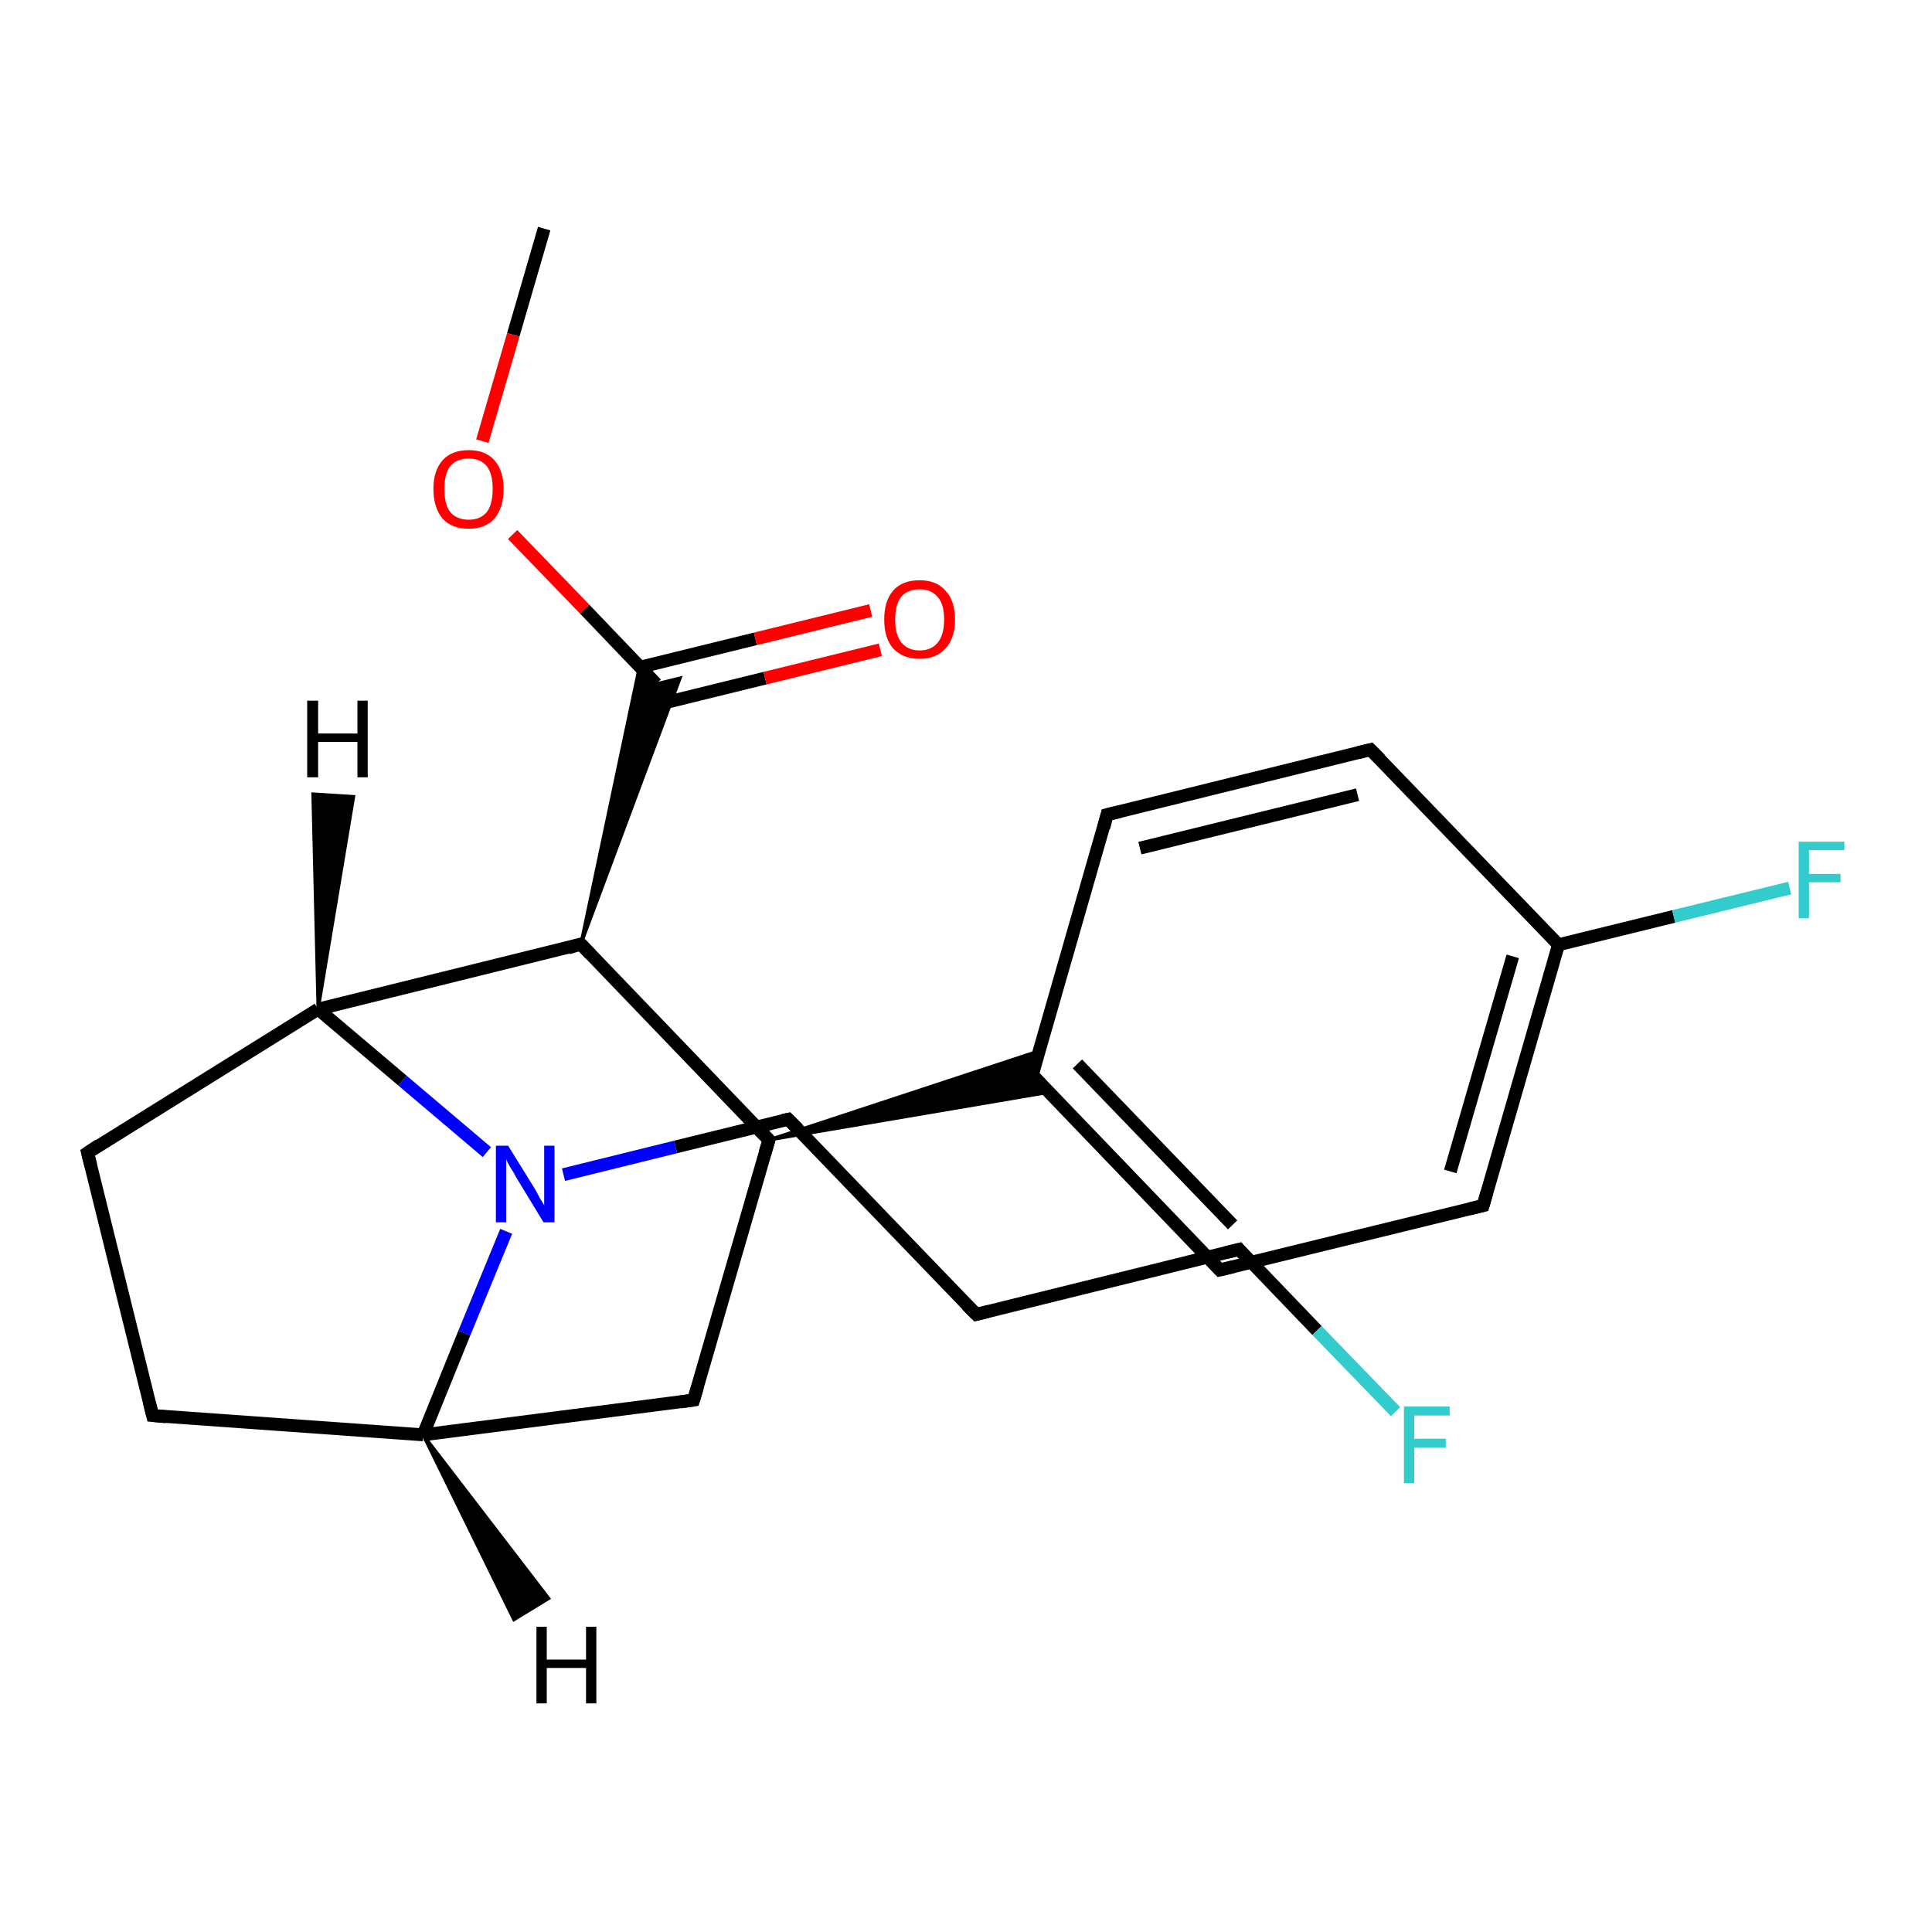 <?xml version='1.0' encoding='iso-8859-1'?>
<svg version='1.1' baseProfile='full'
              xmlns='http://www.w3.org/2000/svg'
                      xmlns:rdkit='http://www.rdkit.org/xml'
                      xmlns:xlink='http://www.w3.org/1999/xlink'
                  xml:space='preserve'
width='300px' height='300px' viewBox='0 0 300 300'>
<!-- END OF HEADER -->
<rect style='opacity:1.0;fill:#FFFFFF;stroke:none' width='300.0' height='300.0' x='0.0' y='0.0'> </rect>
<path class='bond-0 atom-0 atom-1' d='M 84.5,35.5 L 79.7,52.0' style='fill:none;fill-rule:evenodd;stroke:#000000;stroke-width:2.0px;stroke-linecap:butt;stroke-linejoin:miter;stroke-opacity:1' />
<path class='bond-0 atom-0 atom-1' d='M 79.7,52.0 L 74.9,68.5' style='fill:none;fill-rule:evenodd;stroke:#FF0000;stroke-width:2.0px;stroke-linecap:butt;stroke-linejoin:miter;stroke-opacity:1' />
<path class='bond-1 atom-1 atom-2' d='M 79.6,83.0 L 90.8,94.6' style='fill:none;fill-rule:evenodd;stroke:#FF0000;stroke-width:2.0px;stroke-linecap:butt;stroke-linejoin:miter;stroke-opacity:1' />
<path class='bond-1 atom-1 atom-2' d='M 90.8,94.6 L 101.9,106.2' style='fill:none;fill-rule:evenodd;stroke:#000000;stroke-width:2.0px;stroke-linecap:butt;stroke-linejoin:miter;stroke-opacity:1' />
<path class='bond-2 atom-2 atom-3' d='M 100.9,109.7 L 118.8,105.3' style='fill:none;fill-rule:evenodd;stroke:#000000;stroke-width:2.0px;stroke-linecap:butt;stroke-linejoin:miter;stroke-opacity:1' />
<path class='bond-2 atom-2 atom-3' d='M 118.8,105.3 L 136.7,100.9' style='fill:none;fill-rule:evenodd;stroke:#FF0000;stroke-width:2.0px;stroke-linecap:butt;stroke-linejoin:miter;stroke-opacity:1' />
<path class='bond-2 atom-2 atom-3' d='M 99.4,103.6 L 117.3,99.2' style='fill:none;fill-rule:evenodd;stroke:#000000;stroke-width:2.0px;stroke-linecap:butt;stroke-linejoin:miter;stroke-opacity:1' />
<path class='bond-2 atom-2 atom-3' d='M 117.3,99.2 L 135.2,94.8' style='fill:none;fill-rule:evenodd;stroke:#FF0000;stroke-width:2.0px;stroke-linecap:butt;stroke-linejoin:miter;stroke-opacity:1' />
<path class='bond-3 atom-4 atom-2' d='M 90.2,146.6 L 99.3,103.5 L 101.9,106.2 Z' style='fill:#000000;fill-rule:evenodd;fill-opacity:1;stroke:#000000;stroke-width:0.5px;stroke-linecap:butt;stroke-linejoin:miter;stroke-opacity:1;' />
<path class='bond-3 atom-4 atom-2' d='M 90.2,146.6 L 101.9,106.2 L 105.6,105.3 Z' style='fill:#000000;fill-rule:evenodd;fill-opacity:1;stroke:#000000;stroke-width:0.5px;stroke-linecap:butt;stroke-linejoin:miter;stroke-opacity:1;' />
<path class='bond-4 atom-4 atom-5' d='M 90.2,146.6 L 119.4,177.0' style='fill:none;fill-rule:evenodd;stroke:#000000;stroke-width:2.0px;stroke-linecap:butt;stroke-linejoin:miter;stroke-opacity:1' />
<path class='bond-5 atom-5 atom-6' d='M 119.4,177.0 L 161.3,163.2 L 160.3,166.9 Z' style='fill:#000000;fill-rule:evenodd;fill-opacity:1;stroke:#000000;stroke-width:0.5px;stroke-linecap:butt;stroke-linejoin:miter;stroke-opacity:1;' />
<path class='bond-5 atom-5 atom-6' d='M 119.4,177.0 L 160.3,166.9 L 162.9,169.6 Z' style='fill:#000000;fill-rule:evenodd;fill-opacity:1;stroke:#000000;stroke-width:0.5px;stroke-linecap:butt;stroke-linejoin:miter;stroke-opacity:1;' />
<path class='bond-6 atom-6 atom-7' d='M 160.3,166.9 L 189.4,197.2' style='fill:none;fill-rule:evenodd;stroke:#000000;stroke-width:2.0px;stroke-linecap:butt;stroke-linejoin:miter;stroke-opacity:1' />
<path class='bond-6 atom-6 atom-7' d='M 167.3,165.2 L 191.4,190.2' style='fill:none;fill-rule:evenodd;stroke:#000000;stroke-width:2.0px;stroke-linecap:butt;stroke-linejoin:miter;stroke-opacity:1' />
<path class='bond-7 atom-7 atom-8' d='M 189.4,197.2 L 230.3,187.2' style='fill:none;fill-rule:evenodd;stroke:#000000;stroke-width:2.0px;stroke-linecap:butt;stroke-linejoin:miter;stroke-opacity:1' />
<path class='bond-8 atom-8 atom-9' d='M 230.3,187.2 L 242.0,146.7' style='fill:none;fill-rule:evenodd;stroke:#000000;stroke-width:2.0px;stroke-linecap:butt;stroke-linejoin:miter;stroke-opacity:1' />
<path class='bond-8 atom-8 atom-9' d='M 225.2,181.9 L 234.9,148.5' style='fill:none;fill-rule:evenodd;stroke:#000000;stroke-width:2.0px;stroke-linecap:butt;stroke-linejoin:miter;stroke-opacity:1' />
<path class='bond-9 atom-9 atom-10' d='M 242.0,146.7 L 259.9,142.3' style='fill:none;fill-rule:evenodd;stroke:#000000;stroke-width:2.0px;stroke-linecap:butt;stroke-linejoin:miter;stroke-opacity:1' />
<path class='bond-9 atom-9 atom-10' d='M 259.9,142.3 L 277.9,137.9' style='fill:none;fill-rule:evenodd;stroke:#33CCCC;stroke-width:2.0px;stroke-linecap:butt;stroke-linejoin:miter;stroke-opacity:1' />
<path class='bond-10 atom-9 atom-11' d='M 242.0,146.7 L 212.8,116.4' style='fill:none;fill-rule:evenodd;stroke:#000000;stroke-width:2.0px;stroke-linecap:butt;stroke-linejoin:miter;stroke-opacity:1' />
<path class='bond-11 atom-11 atom-12' d='M 212.8,116.4 L 171.9,126.5' style='fill:none;fill-rule:evenodd;stroke:#000000;stroke-width:2.0px;stroke-linecap:butt;stroke-linejoin:miter;stroke-opacity:1' />
<path class='bond-11 atom-11 atom-12' d='M 210.8,123.4 L 177.0,131.7' style='fill:none;fill-rule:evenodd;stroke:#000000;stroke-width:2.0px;stroke-linecap:butt;stroke-linejoin:miter;stroke-opacity:1' />
<path class='bond-12 atom-5 atom-13' d='M 119.4,177.0 L 107.7,217.4' style='fill:none;fill-rule:evenodd;stroke:#000000;stroke-width:2.0px;stroke-linecap:butt;stroke-linejoin:miter;stroke-opacity:1' />
<path class='bond-13 atom-13 atom-14' d='M 107.7,217.4 L 65.7,222.8' style='fill:none;fill-rule:evenodd;stroke:#000000;stroke-width:2.0px;stroke-linecap:butt;stroke-linejoin:miter;stroke-opacity:1' />
<path class='bond-14 atom-14 atom-15' d='M 65.7,222.8 L 23.7,219.8' style='fill:none;fill-rule:evenodd;stroke:#000000;stroke-width:2.0px;stroke-linecap:butt;stroke-linejoin:miter;stroke-opacity:1' />
<path class='bond-15 atom-15 atom-16' d='M 23.7,219.8 L 13.6,179.0' style='fill:none;fill-rule:evenodd;stroke:#000000;stroke-width:2.0px;stroke-linecap:butt;stroke-linejoin:miter;stroke-opacity:1' />
<path class='bond-16 atom-16 atom-17' d='M 13.6,179.0 L 49.4,156.7' style='fill:none;fill-rule:evenodd;stroke:#000000;stroke-width:2.0px;stroke-linecap:butt;stroke-linejoin:miter;stroke-opacity:1' />
<path class='bond-17 atom-17 atom-18' d='M 49.4,156.7 L 62.5,167.8' style='fill:none;fill-rule:evenodd;stroke:#000000;stroke-width:2.0px;stroke-linecap:butt;stroke-linejoin:miter;stroke-opacity:1' />
<path class='bond-17 atom-17 atom-18' d='M 62.5,167.8 L 75.6,178.9' style='fill:none;fill-rule:evenodd;stroke:#0000FF;stroke-width:2.0px;stroke-linecap:butt;stroke-linejoin:miter;stroke-opacity:1' />
<path class='bond-18 atom-18 atom-19' d='M 87.5,182.4 L 104.9,178.1' style='fill:none;fill-rule:evenodd;stroke:#0000FF;stroke-width:2.0px;stroke-linecap:butt;stroke-linejoin:miter;stroke-opacity:1' />
<path class='bond-18 atom-18 atom-19' d='M 104.9,178.1 L 122.4,173.8' style='fill:none;fill-rule:evenodd;stroke:#000000;stroke-width:2.0px;stroke-linecap:butt;stroke-linejoin:miter;stroke-opacity:1' />
<path class='bond-19 atom-19 atom-20' d='M 122.4,173.8 L 151.6,204.1' style='fill:none;fill-rule:evenodd;stroke:#000000;stroke-width:2.0px;stroke-linecap:butt;stroke-linejoin:miter;stroke-opacity:1' />
<path class='bond-20 atom-20 atom-21' d='M 151.6,204.1 L 192.4,194.0' style='fill:none;fill-rule:evenodd;stroke:#000000;stroke-width:2.0px;stroke-linecap:butt;stroke-linejoin:miter;stroke-opacity:1' />
<path class='bond-21 atom-21 atom-22' d='M 192.4,194.0 L 204.5,206.6' style='fill:none;fill-rule:evenodd;stroke:#000000;stroke-width:2.0px;stroke-linecap:butt;stroke-linejoin:miter;stroke-opacity:1' />
<path class='bond-21 atom-21 atom-22' d='M 204.5,206.6 L 216.7,219.2' style='fill:none;fill-rule:evenodd;stroke:#33CCCC;stroke-width:2.0px;stroke-linecap:butt;stroke-linejoin:miter;stroke-opacity:1' />
<path class='bond-22 atom-17 atom-4' d='M 49.4,156.7 L 90.2,146.6' style='fill:none;fill-rule:evenodd;stroke:#000000;stroke-width:2.0px;stroke-linecap:butt;stroke-linejoin:miter;stroke-opacity:1' />
<path class='bond-23 atom-12 atom-6' d='M 171.9,126.5 L 160.3,166.9' style='fill:none;fill-rule:evenodd;stroke:#000000;stroke-width:2.0px;stroke-linecap:butt;stroke-linejoin:miter;stroke-opacity:1' />
<path class='bond-24 atom-18 atom-14' d='M 78.6,191.2 L 72.1,207.0' style='fill:none;fill-rule:evenodd;stroke:#0000FF;stroke-width:2.0px;stroke-linecap:butt;stroke-linejoin:miter;stroke-opacity:1' />
<path class='bond-24 atom-18 atom-14' d='M 72.1,207.0 L 65.7,222.8' style='fill:none;fill-rule:evenodd;stroke:#000000;stroke-width:2.0px;stroke-linecap:butt;stroke-linejoin:miter;stroke-opacity:1' />
<path class='bond-25 atom-14 atom-23' d='M 65.7,222.8 L 85.2,248.2 L 79.8,251.5 Z' style='fill:#000000;fill-rule:evenodd;fill-opacity:1;stroke:#000000;stroke-width:0.5px;stroke-linecap:butt;stroke-linejoin:miter;stroke-opacity:1;' />
<path class='bond-26 atom-17 atom-24' d='M 49.4,156.7 L 48.6,123.3 L 54.9,123.7 Z' style='fill:#000000;fill-rule:evenodd;fill-opacity:1;stroke:#000000;stroke-width:0.5px;stroke-linecap:butt;stroke-linejoin:miter;stroke-opacity:1;' />
<path d='M 91.7,148.2 L 90.2,146.6 L 88.2,147.2' style='fill:none;stroke:#000000;stroke-width:2.0px;stroke-linecap:butt;stroke-linejoin:miter;stroke-opacity:1;' />
<path d='M 117.9,175.5 L 119.4,177.0 L 118.8,179.0' style='fill:none;stroke:#000000;stroke-width:2.0px;stroke-linecap:butt;stroke-linejoin:miter;stroke-opacity:1;' />
<path d='M 161.7,168.4 L 160.3,166.9 L 160.8,164.9' style='fill:none;stroke:#000000;stroke-width:2.0px;stroke-linecap:butt;stroke-linejoin:miter;stroke-opacity:1;' />
<path d='M 188.0,195.7 L 189.4,197.2 L 191.5,196.7' style='fill:none;stroke:#000000;stroke-width:2.0px;stroke-linecap:butt;stroke-linejoin:miter;stroke-opacity:1;' />
<path d='M 228.2,187.7 L 230.3,187.2 L 230.9,185.1' style='fill:none;stroke:#000000;stroke-width:2.0px;stroke-linecap:butt;stroke-linejoin:miter;stroke-opacity:1;' />
<path d='M 214.3,117.9 L 212.8,116.4 L 210.8,116.9' style='fill:none;stroke:#000000;stroke-width:2.0px;stroke-linecap:butt;stroke-linejoin:miter;stroke-opacity:1;' />
<path d='M 174.0,126.0 L 171.9,126.5 L 171.4,128.5' style='fill:none;stroke:#000000;stroke-width:2.0px;stroke-linecap:butt;stroke-linejoin:miter;stroke-opacity:1;' />
<path d='M 108.3,215.4 L 107.7,217.4 L 105.6,217.7' style='fill:none;stroke:#000000;stroke-width:2.0px;stroke-linecap:butt;stroke-linejoin:miter;stroke-opacity:1;' />
<path d='M 25.8,220.0 L 23.7,219.8 L 23.2,217.8' style='fill:none;stroke:#000000;stroke-width:2.0px;stroke-linecap:butt;stroke-linejoin:miter;stroke-opacity:1;' />
<path d='M 14.1,181.0 L 13.6,179.0 L 15.4,177.8' style='fill:none;stroke:#000000;stroke-width:2.0px;stroke-linecap:butt;stroke-linejoin:miter;stroke-opacity:1;' />
<path d='M 121.5,174.0 L 122.4,173.8 L 123.9,175.3' style='fill:none;stroke:#000000;stroke-width:2.0px;stroke-linecap:butt;stroke-linejoin:miter;stroke-opacity:1;' />
<path d='M 150.1,202.6 L 151.6,204.1 L 153.6,203.6' style='fill:none;stroke:#000000;stroke-width:2.0px;stroke-linecap:butt;stroke-linejoin:miter;stroke-opacity:1;' />
<path d='M 190.4,194.5 L 192.4,194.0 L 193.0,194.7' style='fill:none;stroke:#000000;stroke-width:2.0px;stroke-linecap:butt;stroke-linejoin:miter;stroke-opacity:1;' />
<path class='atom-1' d='M 67.3 75.9
Q 67.3 73.1, 68.7 71.5
Q 70.1 69.9, 72.8 69.9
Q 75.4 69.9, 76.8 71.5
Q 78.2 73.1, 78.2 75.9
Q 78.2 78.8, 76.8 80.5
Q 75.4 82.1, 72.8 82.1
Q 70.1 82.1, 68.7 80.5
Q 67.3 78.8, 67.3 75.9
M 72.8 80.7
Q 74.6 80.7, 75.6 79.5
Q 76.5 78.3, 76.5 75.9
Q 76.5 73.6, 75.6 72.4
Q 74.6 71.2, 72.8 71.2
Q 70.9 71.2, 69.9 72.4
Q 69.0 73.6, 69.0 75.9
Q 69.0 78.3, 69.9 79.5
Q 70.9 80.7, 72.8 80.7
' fill='#FF0000'/>
<path class='atom-3' d='M 137.3 96.2
Q 137.3 93.3, 138.7 91.7
Q 140.1 90.1, 142.8 90.1
Q 145.4 90.1, 146.8 91.7
Q 148.3 93.3, 148.3 96.2
Q 148.3 99.1, 146.8 100.7
Q 145.4 102.3, 142.8 102.3
Q 140.2 102.3, 138.7 100.7
Q 137.3 99.1, 137.3 96.2
M 142.8 101.0
Q 144.6 101.0, 145.6 99.8
Q 146.6 98.6, 146.6 96.2
Q 146.6 93.8, 145.6 92.7
Q 144.6 91.5, 142.8 91.5
Q 141.0 91.5, 140.0 92.6
Q 139.0 93.8, 139.0 96.2
Q 139.0 98.6, 140.0 99.8
Q 141.0 101.0, 142.8 101.0
' fill='#FF0000'/>
<path class='atom-10' d='M 279.3 130.7
L 286.4 130.7
L 286.4 132.0
L 280.9 132.0
L 280.9 135.7
L 285.8 135.7
L 285.8 137.0
L 280.9 137.0
L 280.9 142.6
L 279.3 142.6
L 279.3 130.7
' fill='#33CCCC'/>
<path class='atom-18' d='M 78.9 177.9
L 82.8 184.2
Q 83.2 184.8, 83.8 186.0
Q 84.5 187.1, 84.5 187.2
L 84.5 177.9
L 86.1 177.9
L 86.1 189.8
L 84.4 189.8
L 80.2 182.9
Q 79.8 182.1, 79.2 181.2
Q 78.7 180.3, 78.6 180.0
L 78.6 189.8
L 77.0 189.8
L 77.0 177.9
L 78.9 177.9
' fill='#0000FF'/>
<path class='atom-22' d='M 218.0 218.4
L 225.1 218.4
L 225.1 219.8
L 219.6 219.8
L 219.6 223.4
L 224.5 223.4
L 224.5 224.8
L 219.6 224.8
L 219.6 230.3
L 218.0 230.3
L 218.0 218.4
' fill='#33CCCC'/>
<path class='atom-23' d='M 83.3 252.6
L 84.9 252.6
L 84.9 257.7
L 91.0 257.7
L 91.0 252.6
L 92.6 252.6
L 92.6 264.5
L 91.0 264.5
L 91.0 259.0
L 84.9 259.0
L 84.9 264.5
L 83.3 264.5
L 83.3 252.6
' fill='#000000'/>
<path class='atom-24' d='M 47.7 108.8
L 49.4 108.8
L 49.4 113.9
L 55.5 113.9
L 55.5 108.8
L 57.1 108.8
L 57.1 120.7
L 55.5 120.7
L 55.5 115.2
L 49.4 115.2
L 49.4 120.7
L 47.7 120.7
L 47.7 108.8
' fill='#000000'/>
</svg>
